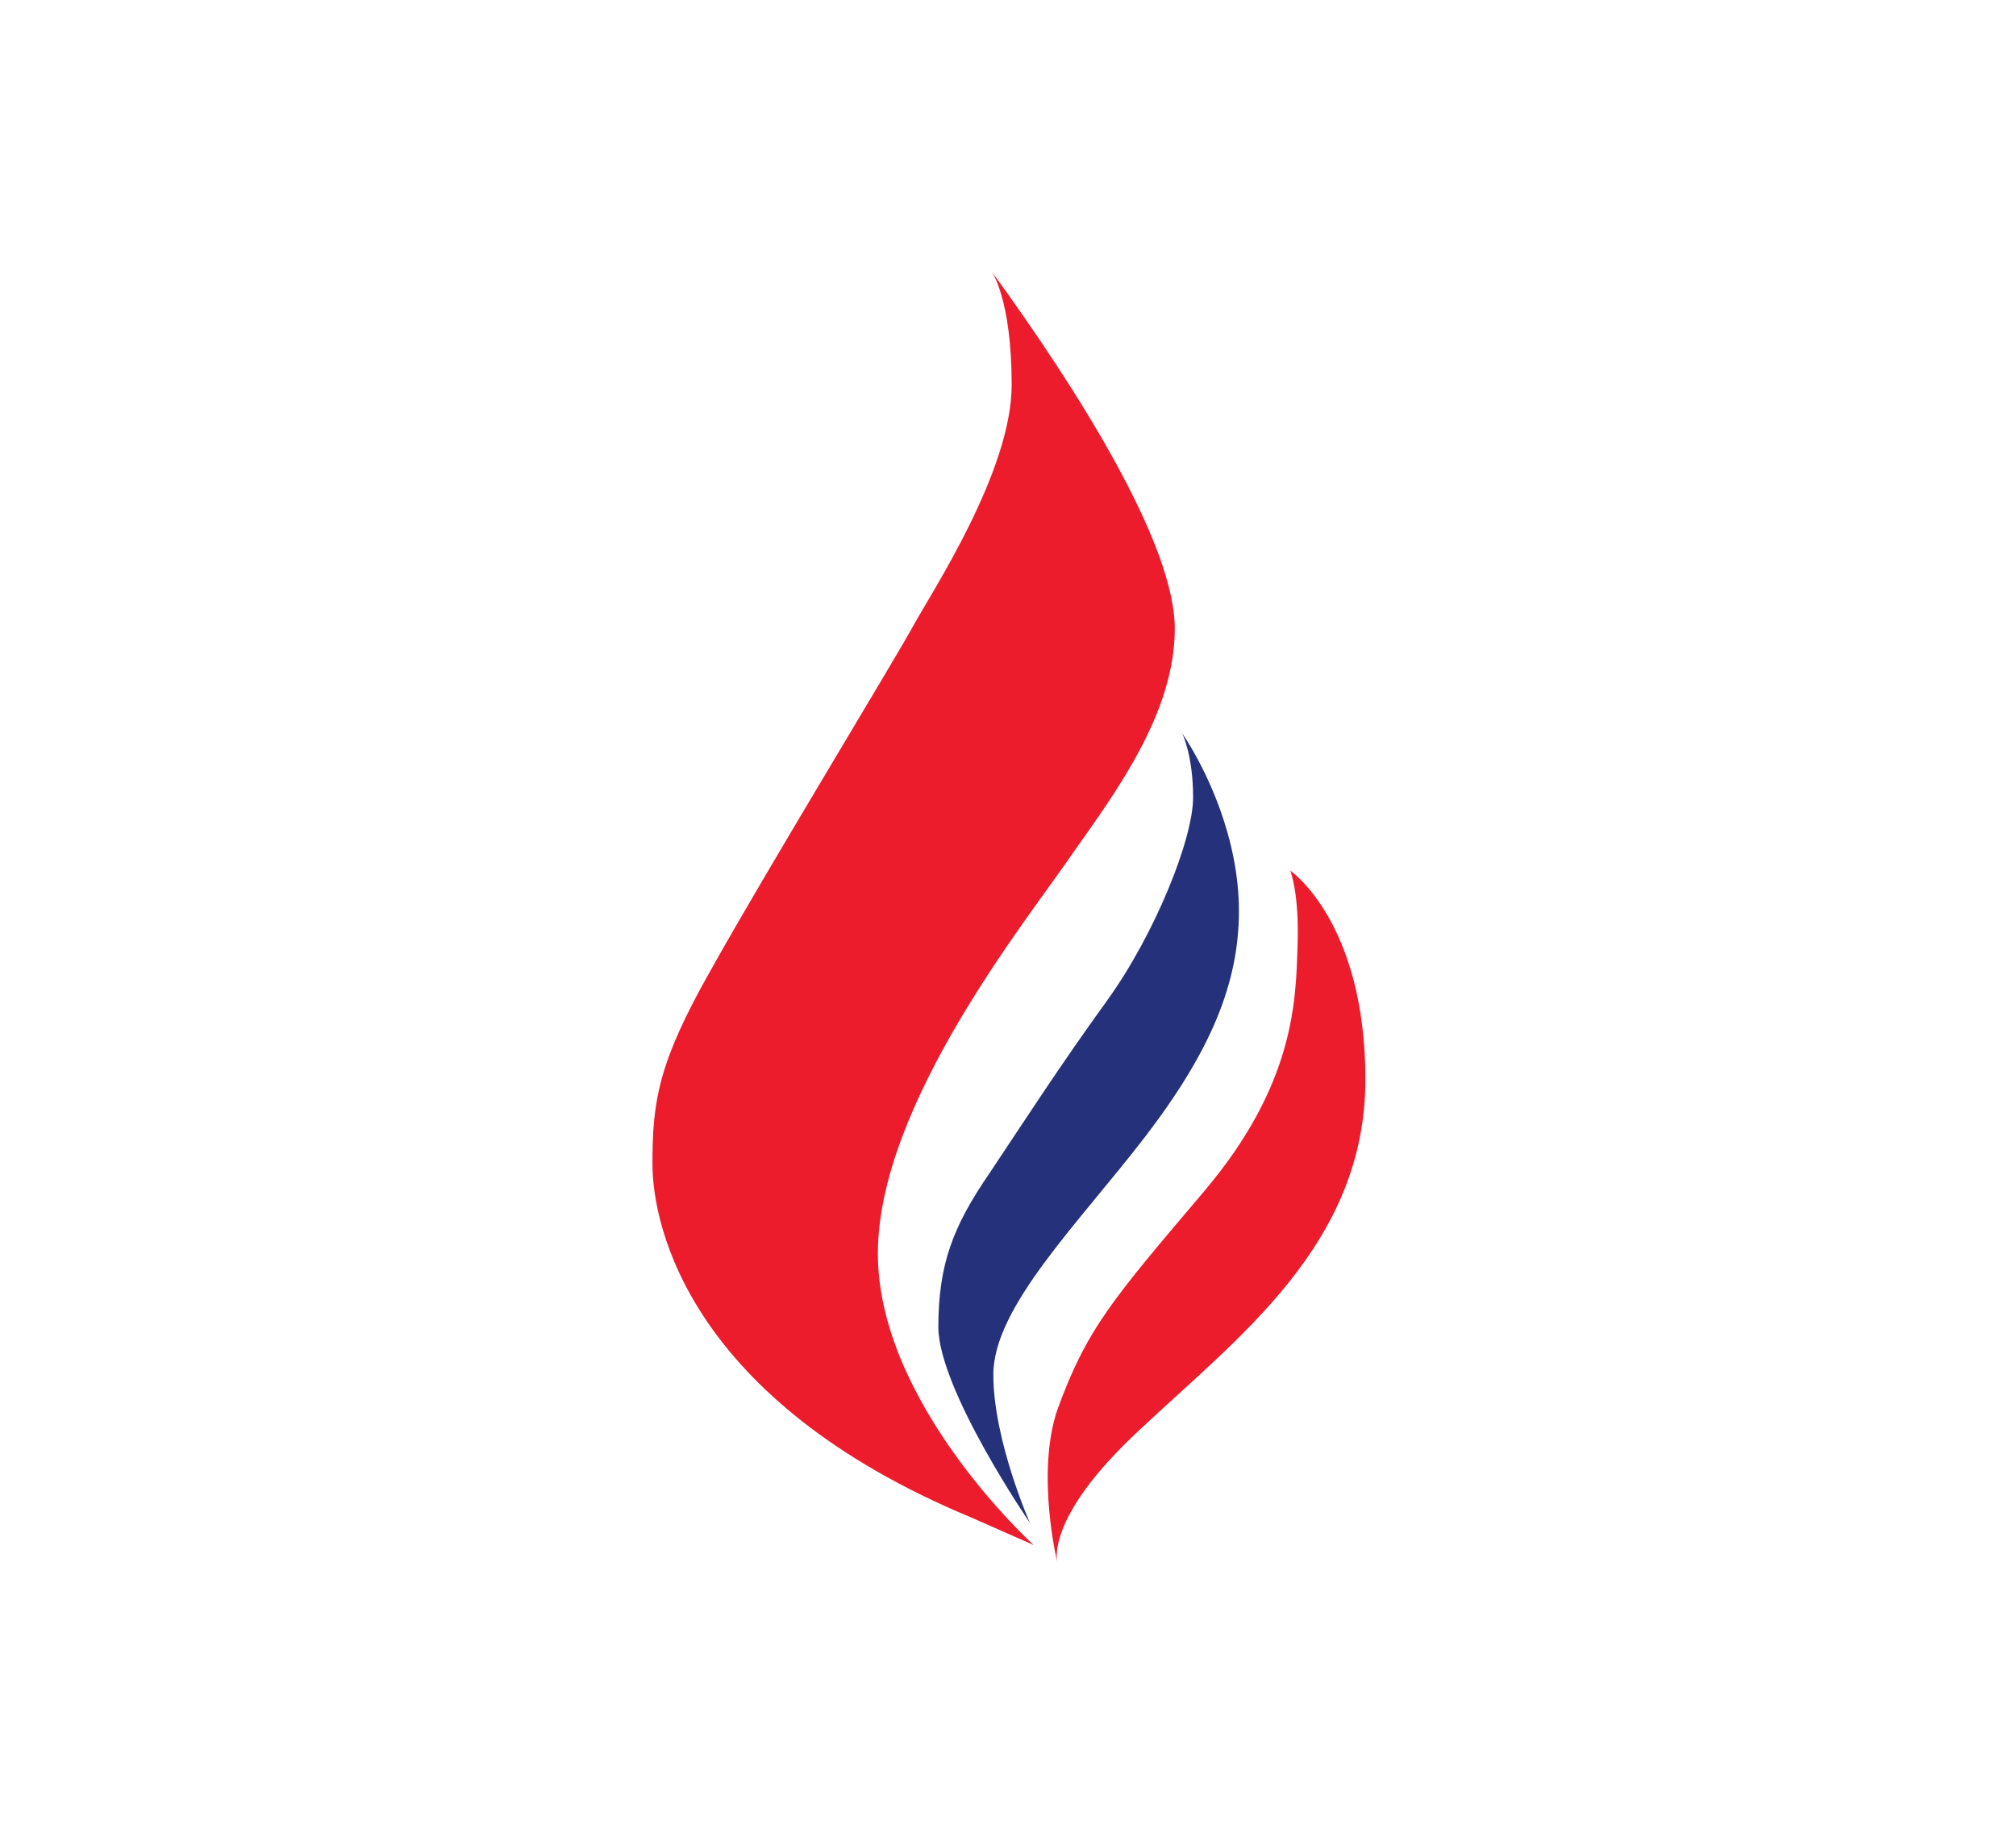 <svg xmlns="http://www.w3.org/2000/svg" xml:space="preserve" id="Layer_1" width="110" height="100" x="0" y="0" style="enable-background:new 0 0 110 100" version="1.1" viewBox="0 0 110 100"><style type="text/css">.st0{fill:#fff}.st1{fill:#ec1c2d}.st2{fill:#25327b}</style><path d="M0 0h110v100H0z" class="st0"/><g><path d="M54.1 14.8s1.1 1.5 1.1 6.2-4.3 11.2-5.4 13.2c-1.1 2-8.1 13.5-11 18.7-2.9 5.1-3.2 7.2-3.2 10.6 0 3.4 2 12.9 17.4 19.3l3.4 1.5s-8.5-7.7-8.5-15.9S56.2 50 58.5 46.6c2.4-3.4 5.6-7.7 5.6-12.3s-5.2-12.9-10-19.5z" class="st1"/><path d="M64.5 40s.6 1.2.6 3.5S63 51 60.4 54.6 56 61 54 64c-2 2.9-2.8 5-2.8 8.4s5 10.7 5 10.7-2-4.5-2-8.1c0-3.7 4.7-8.3 8.3-13s5.1-8.4 5.1-12.3-1.7-7.6-3.1-9.7z" class="st2"/><path d="M70.4 47.5s.5 1.2.4 4.1c-.1 2.9-.1 7.5-5.1 13.4s-6.4 7.5-8 11.9c-1.2 3.5 0 8.4 0 8.4s-.8-2.4 4.5-7.3c5.3-5 12.3-10.1 12.3-19.1 0-8.6-4.1-11.4-4.1-11.4z" class="st1"/></g></svg>